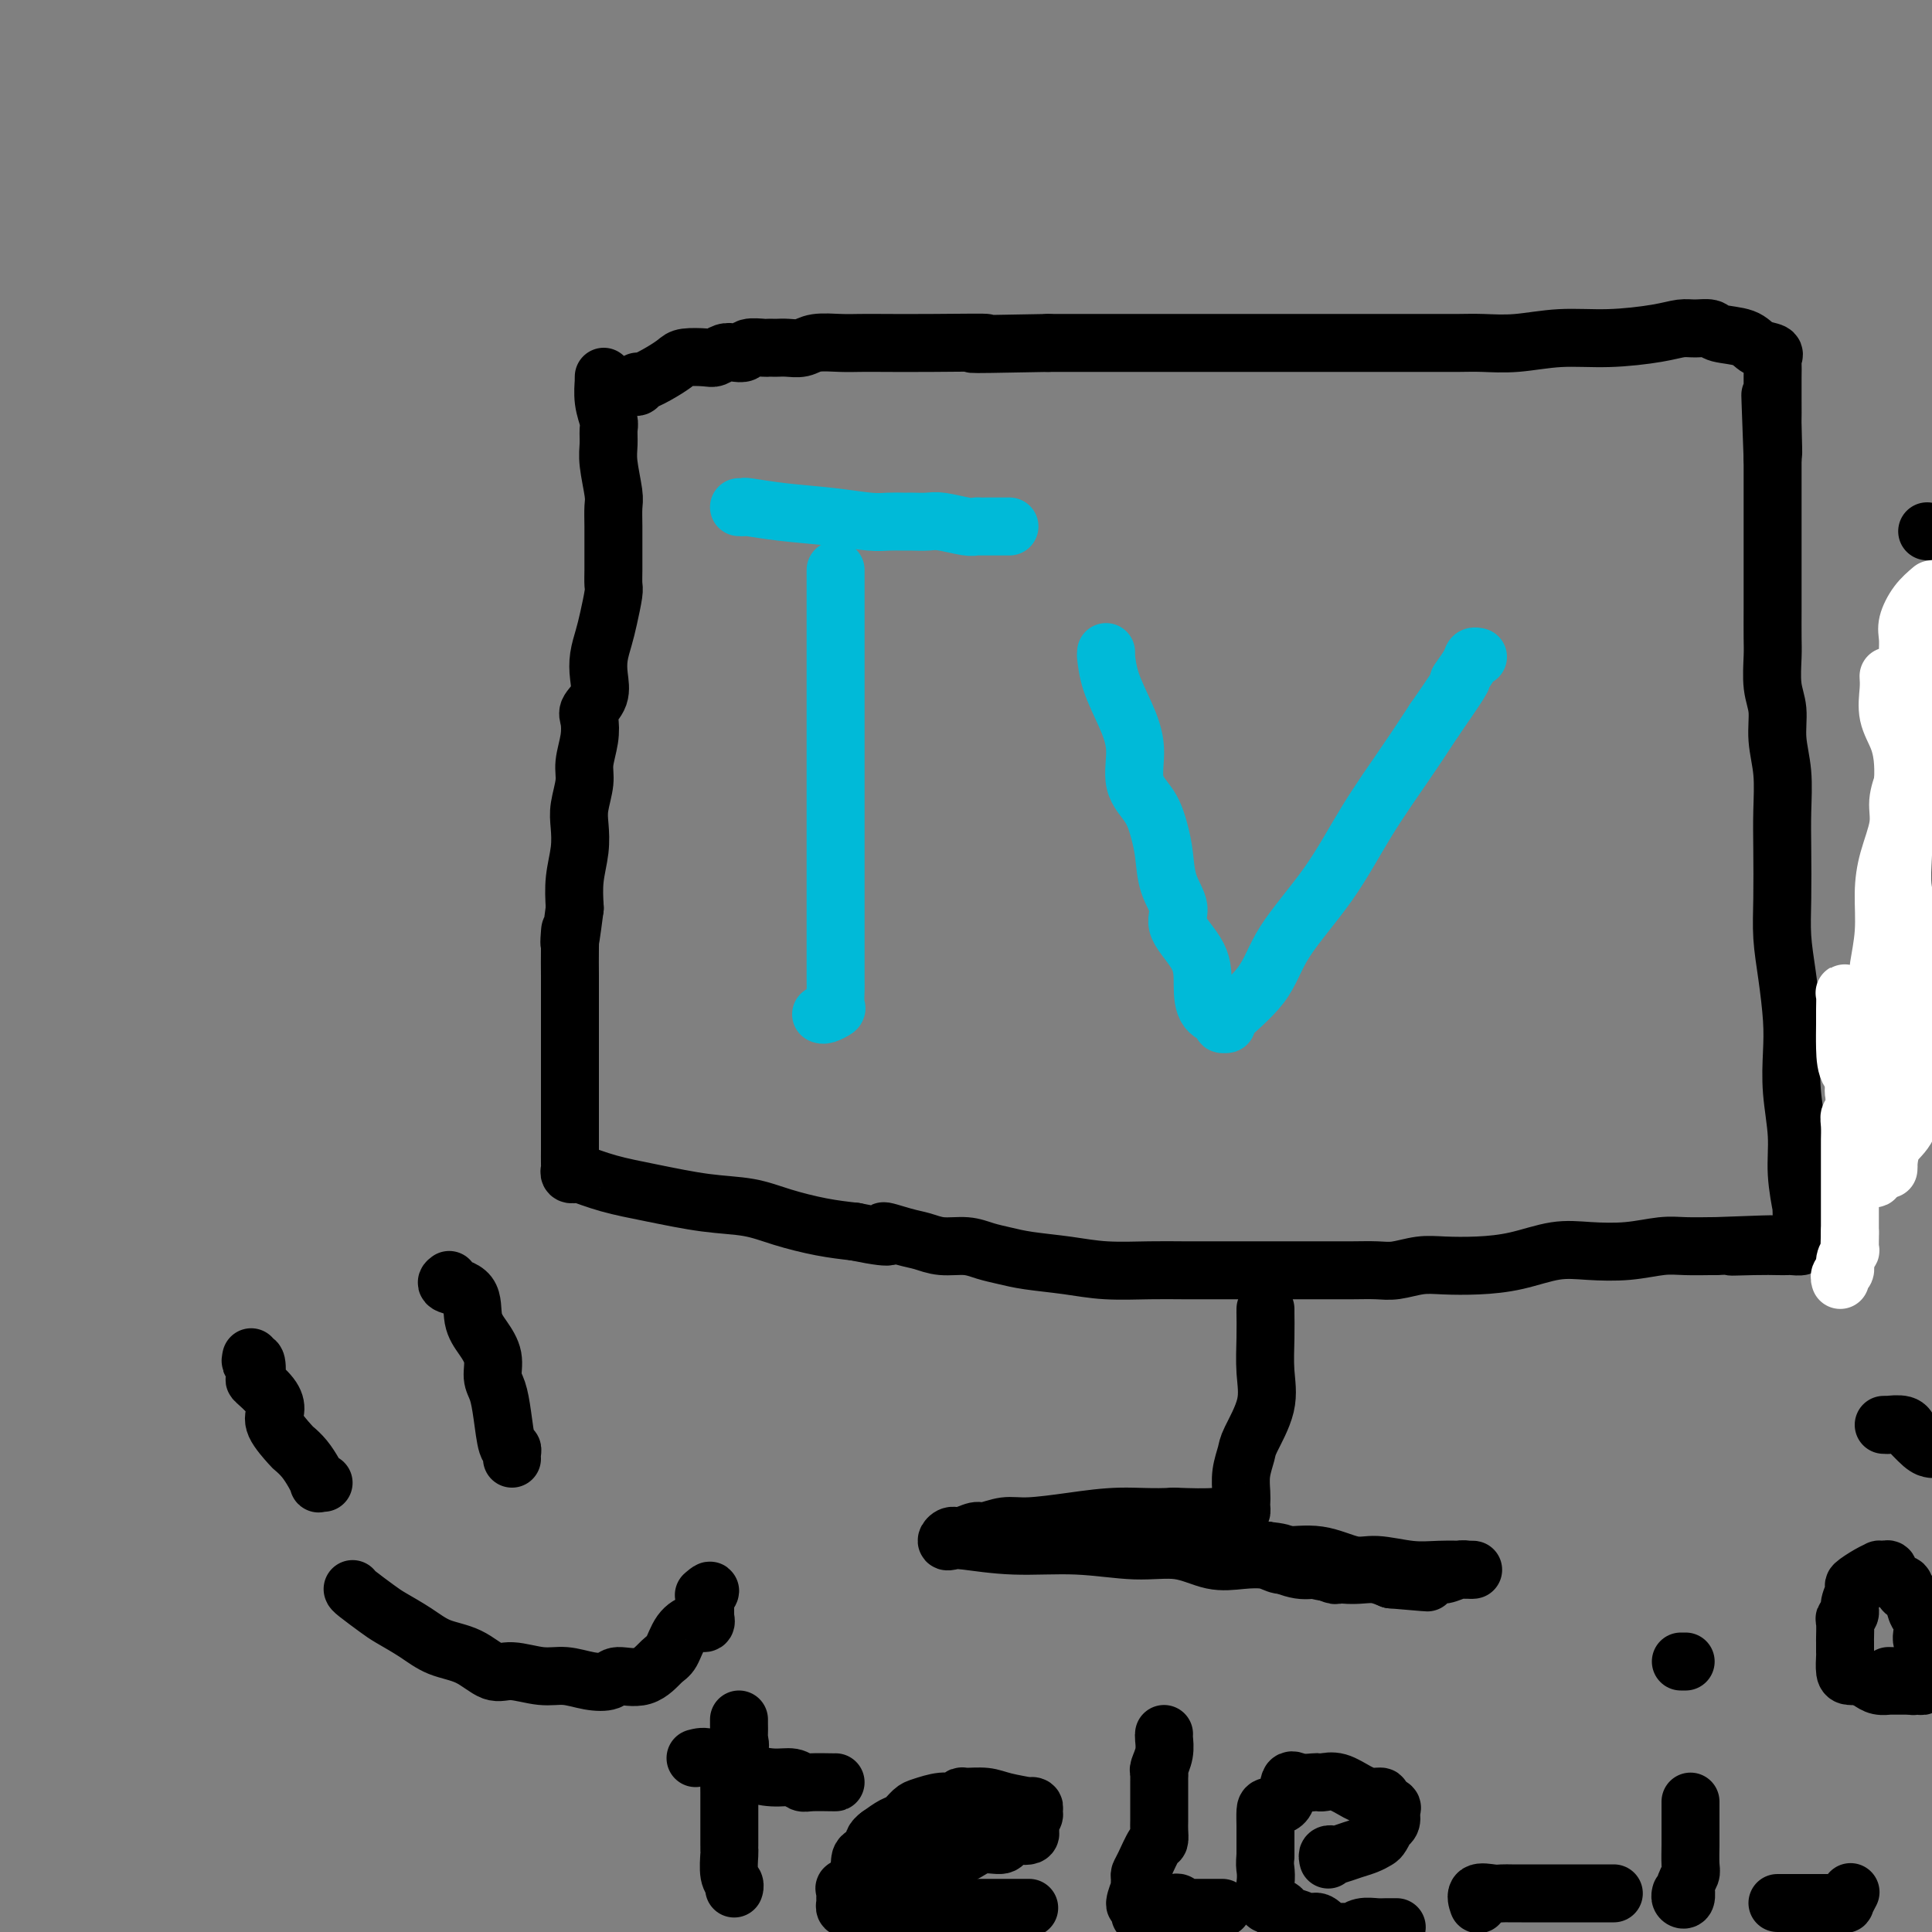 <svg viewBox='0 0 400 400' version='1.1' xmlns='http://www.w3.org/2000/svg' xmlns:xlink='http://www.w3.org/1999/xlink'><rect x="0" y="0" width="400" height="400" fill="#808080" stroke="none"/><g fill='none' stroke='#000000' stroke-width='12' stroke-linecap='round' stroke-linejoin='round'><path d='M125,78c-0.008,0.515 -0.016,1.029 0,1c0.016,-0.029 0.057,-0.602 0,0c-0.057,0.602 -0.212,2.377 0,4c0.212,1.623 0.793,3.092 1,4c0.207,0.908 0.041,1.253 0,2c-0.041,0.747 0.041,1.896 0,3c-0.041,1.104 -0.207,2.162 0,4c0.207,1.838 0.788,4.455 1,6c0.212,1.545 0.057,2.016 0,3c-0.057,0.984 -0.015,2.481 0,4c0.015,1.519 0.005,3.062 0,4c-0.005,0.938 -0.004,1.272 0,2c0.004,0.728 0.012,1.849 0,3c-0.012,1.151 -0.045,2.331 0,3c0.045,0.669 0.169,0.828 0,2c-0.169,1.172 -0.632,3.356 -1,5c-0.368,1.644 -0.642,2.748 -1,4c-0.358,1.252 -0.800,2.652 -1,4c-0.200,1.348 -0.158,2.645 0,4c0.158,1.355 0.430,2.768 0,4c-0.430,1.232 -1.564,2.285 -2,3c-0.436,0.715 -0.173,1.093 0,2c0.173,0.907 0.256,2.341 0,4c-0.256,1.659 -0.852,3.541 -1,5c-0.148,1.459 0.153,2.496 0,4c-0.153,1.504 -0.759,3.475 -1,5c-0.241,1.525 -0.116,2.605 0,4c0.116,1.395 0.224,3.106 0,5c-0.224,1.894 -0.778,3.970 -1,6c-0.222,2.030 -0.111,4.015 0,6'/><path d='M119,188c-1.464,11.400 -1.124,6.400 -1,5c0.124,-1.400 0.033,0.799 0,3c-0.033,2.201 -0.009,4.405 0,6c0.009,1.595 0.002,2.583 0,4c-0.002,1.417 -0.001,3.264 0,4c0.001,0.736 0.000,0.360 0,1c-0.000,0.640 -0.000,2.294 0,3c0.000,0.706 0.000,0.462 0,1c-0.000,0.538 -0.000,1.857 0,3c0.000,1.143 0.000,2.108 0,3c-0.000,0.892 -0.000,1.710 0,3c0.000,1.290 0.000,3.050 0,4c-0.000,0.950 -0.000,1.088 0,2c0.000,0.912 0.000,2.597 0,4c-0.000,1.403 -0.001,2.523 0,3c0.001,0.477 0.004,0.310 0,1c-0.004,0.690 -0.016,2.236 0,3c0.016,0.764 0.059,0.747 0,1c-0.059,0.253 -0.219,0.777 0,1c0.219,0.223 0.817,0.144 1,0c0.183,-0.144 -0.049,-0.352 1,0c1.049,0.352 3.379,1.263 6,2c2.621,0.737 5.532,1.300 9,2c3.468,0.700 7.493,1.536 11,2c3.507,0.464 6.497,0.557 9,1c2.503,0.443 4.520,1.235 7,2c2.480,0.765 5.423,1.504 8,2c2.577,0.496 4.789,0.748 7,1'/><path d='M177,255c10.296,2.117 6.536,0.409 6,0c-0.536,-0.409 2.152,0.482 4,1c1.848,0.518 2.857,0.664 4,1c1.143,0.336 2.420,0.864 4,1c1.580,0.136 3.463,-0.118 5,0c1.537,0.118 2.728,0.610 4,1c1.272,0.390 2.625,0.679 4,1c1.375,0.321 2.773,0.674 5,1c2.227,0.326 5.282,0.623 8,1c2.718,0.377 5.100,0.833 8,1c2.900,0.167 6.318,0.045 9,0c2.682,-0.045 4.627,-0.012 7,0c2.373,0.012 5.176,0.003 8,0c2.824,-0.003 5.671,-0.001 8,0c2.329,0.001 4.139,-0.000 6,0c1.861,0.000 3.774,0.001 5,0c1.226,-0.001 1.766,-0.004 3,0c1.234,0.004 3.164,0.015 5,0c1.836,-0.015 3.580,-0.056 5,0c1.420,0.056 2.516,0.209 4,0c1.484,-0.209 3.357,-0.782 5,-1c1.643,-0.218 3.055,-0.083 5,0c1.945,0.083 4.422,0.114 7,0c2.578,-0.114 5.256,-0.374 8,-1c2.744,-0.626 5.555,-1.618 8,-2c2.445,-0.382 4.526,-0.155 7,0c2.474,0.155 5.343,0.238 8,0c2.657,-0.238 5.104,-0.796 7,-1c1.896,-0.204 3.241,-0.055 5,0c1.759,0.055 3.931,0.016 5,0c1.069,-0.016 1.034,-0.008 1,0'/><path d='M355,258c20.516,-0.774 8.805,-0.207 5,0c-3.805,0.207 0.294,0.056 3,0c2.706,-0.056 4.018,-0.018 5,0c0.982,0.018 1.634,0.016 2,0c0.366,-0.016 0.444,-0.044 1,0c0.556,0.044 1.588,0.161 2,0c0.412,-0.161 0.204,-0.602 0,-1c-0.204,-0.398 -0.404,-0.755 0,-1c0.404,-0.245 1.412,-0.378 2,-1c0.588,-0.622 0.758,-1.734 1,-3c0.242,-1.266 0.558,-2.686 1,-4c0.442,-1.314 1.011,-2.522 2,-4c0.989,-1.478 2.396,-3.227 3,-5c0.604,-1.773 0.403,-3.572 1,-5c0.597,-1.428 1.991,-2.487 3,-4c1.009,-1.513 1.632,-3.480 2,-5c0.368,-1.520 0.479,-2.594 1,-4c0.521,-1.406 1.450,-3.144 2,-5c0.550,-1.856 0.721,-3.830 1,-5c0.279,-1.170 0.666,-1.537 1,-3c0.334,-1.463 0.615,-4.024 1,-6c0.385,-1.976 0.874,-3.369 1,-5c0.126,-1.631 -0.110,-3.501 0,-5c0.110,-1.499 0.566,-2.629 1,-4c0.434,-1.371 0.848,-2.985 1,-5c0.152,-2.015 0.044,-4.433 0,-6c-0.044,-1.567 -0.022,-2.284 0,-3'/><path d='M397,174c1.179,-7.000 1.125,-3.500 1,-3c-0.125,0.500 -0.321,-2.000 0,-4c0.321,-2.000 1.161,-3.500 2,-5'/><path d='M399,142c-0.000,0.494 -0.001,0.989 0,0c0.001,-0.989 0.003,-3.461 0,-5c-0.003,-1.539 -0.011,-2.144 0,-3c0.011,-0.856 0.041,-1.961 0,-3c-0.041,-1.039 -0.155,-2.011 0,-3c0.155,-0.989 0.577,-1.994 1,-3'/><path d='M399,110c0.000,0.000 0.000,0.000 0,0c0.000,0.000 0.000,0.000 0,0c0.000,-0.000 0.000,0.000 0,0'/><path d='M373,253c0.009,-0.688 0.017,-1.377 0,-2c-0.017,-0.623 -0.061,-1.182 0,-1c0.061,0.182 0.226,1.103 0,0c-0.226,-1.103 -0.845,-4.230 -1,-7c-0.155,-2.770 0.152,-5.183 0,-8c-0.152,-2.817 -0.762,-6.040 -1,-9c-0.238,-2.960 -0.102,-5.659 0,-8c0.102,-2.341 0.171,-4.326 0,-7c-0.171,-2.674 -0.582,-6.039 -1,-9c-0.418,-2.961 -0.843,-5.518 -1,-8c-0.157,-2.482 -0.046,-4.889 0,-8c0.046,-3.111 0.027,-6.926 0,-10c-0.027,-3.074 -0.064,-5.408 0,-8c0.064,-2.592 0.227,-5.443 0,-8c-0.227,-2.557 -0.846,-4.821 -1,-7c-0.154,-2.179 0.155,-4.273 0,-6c-0.155,-1.727 -0.774,-3.086 -1,-5c-0.226,-1.914 -0.061,-4.381 0,-6c0.061,-1.619 0.016,-2.388 0,-4c-0.016,-1.612 -0.004,-4.065 0,-6c0.004,-1.935 0.001,-3.351 0,-5c-0.001,-1.649 -0.000,-3.529 0,-5c0.000,-1.471 0.000,-2.533 0,-4c-0.000,-1.467 -0.000,-3.341 0,-5c0.000,-1.659 0.000,-3.105 0,-4c-0.000,-0.895 -0.000,-1.241 0,-2c0.000,-0.759 0.000,-1.931 0,-3c-0.000,-1.069 -0.000,-2.034 0,-3'/><path d='M367,95c-0.928,-24.881 -0.249,-8.085 0,-3c0.249,5.085 0.067,-1.542 0,-4c-0.067,-2.458 -0.018,-0.746 0,-1c0.018,-0.254 0.004,-2.474 0,-4c-0.004,-1.526 0.001,-2.360 0,-3c-0.001,-0.640 -0.010,-1.088 0,-2c0.010,-0.912 0.038,-2.290 0,-3c-0.038,-0.710 -0.143,-0.753 0,-1c0.143,-0.247 0.534,-0.697 0,-1c-0.534,-0.303 -1.995,-0.459 -3,-1c-1.005,-0.541 -1.556,-1.466 -3,-2c-1.444,-0.534 -3.781,-0.676 -5,-1c-1.219,-0.324 -1.319,-0.829 -2,-1c-0.681,-0.171 -1.942,-0.008 -3,0c-1.058,0.008 -1.911,-0.138 -3,0c-1.089,0.138 -2.412,0.559 -5,1c-2.588,0.441 -6.441,0.903 -10,1c-3.559,0.097 -6.823,-0.170 -10,0c-3.177,0.170 -6.268,0.778 -9,1c-2.732,0.222 -5.104,0.060 -7,0c-1.896,-0.060 -3.314,-0.016 -5,0c-1.686,0.016 -3.640,0.004 -6,0c-2.360,-0.004 -5.125,-0.001 -7,0c-1.875,0.001 -2.861,0.000 -5,0c-2.139,-0.000 -5.432,-0.000 -8,0c-2.568,0.000 -4.410,0.000 -7,0c-2.590,-0.000 -5.926,-0.000 -9,0c-3.074,0.000 -5.886,0.000 -9,0c-3.114,-0.000 -6.531,-0.000 -10,0c-3.469,0.000 -6.991,0.000 -11,0c-4.009,-0.000 -8.504,-0.000 -13,0'/><path d='M217,71c-23.151,0.464 -14.028,0.125 -13,0c1.028,-0.125 -6.039,-0.034 -11,0c-4.961,0.034 -7.818,0.013 -10,0c-2.182,-0.013 -3.690,-0.018 -5,0c-1.310,0.018 -2.421,0.057 -4,0c-1.579,-0.057 -3.627,-0.211 -5,0c-1.373,0.211 -2.070,0.789 -3,1c-0.930,0.211 -2.092,0.057 -3,0c-0.908,-0.057 -1.560,-0.016 -2,0c-0.440,0.016 -0.666,0.008 -1,0c-0.334,-0.008 -0.775,-0.016 -1,0c-0.225,0.016 -0.234,0.056 -1,0c-0.766,-0.056 -2.289,-0.207 -3,0c-0.711,0.207 -0.611,0.774 -1,1c-0.389,0.226 -1.267,0.113 -2,0c-0.733,-0.113 -1.323,-0.224 -2,0c-0.677,0.224 -1.443,0.783 -2,1c-0.557,0.217 -0.906,0.090 -2,0c-1.094,-0.090 -2.935,-0.144 -4,0c-1.065,0.144 -1.356,0.487 -2,1c-0.644,0.513 -1.640,1.195 -3,2c-1.360,0.805 -3.083,1.732 -4,2c-0.917,0.268 -1.029,-0.124 -1,0c0.029,0.124 0.200,0.764 0,1c-0.200,0.236 -0.771,0.067 -1,0c-0.229,-0.067 -0.114,-0.034 0,0'/><path d='M262,271c0.002,0.529 0.003,1.058 0,1c-0.003,-0.058 -0.011,-0.703 0,0c0.011,0.703 0.043,2.753 0,5c-0.043,2.247 -0.159,4.691 0,7c0.159,2.309 0.593,4.485 0,7c-0.593,2.515 -2.211,5.371 -3,7c-0.789,1.629 -0.747,2.033 -1,3c-0.253,0.967 -0.799,2.498 -1,4c-0.201,1.502 -0.055,2.976 0,4c0.055,1.024 0.021,1.599 0,2c-0.021,0.401 -0.028,0.630 0,1c0.028,0.370 0.090,0.883 0,1c-0.090,0.117 -0.332,-0.161 -1,0c-0.668,0.161 -1.762,0.760 -4,1c-2.238,0.240 -5.619,0.120 -9,0'/><path d='M243,314c-4.179,0.266 -7.627,-0.068 -11,0c-3.373,0.068 -6.670,0.539 -10,1c-3.330,0.461 -6.692,0.912 -9,1c-2.308,0.088 -3.563,-0.188 -5,0c-1.437,0.188 -3.055,0.839 -4,1c-0.945,0.161 -1.217,-0.167 -2,0c-0.783,0.167 -2.076,0.828 -3,1c-0.924,0.172 -1.478,-0.146 -2,0c-0.522,0.146 -1.012,0.756 -1,1c0.012,0.244 0.527,0.122 1,0c0.473,-0.122 0.904,-0.245 3,0c2.096,0.245 5.858,0.858 10,1c4.142,0.142 8.665,-0.186 13,0c4.335,0.186 8.481,0.886 12,1c3.519,0.114 6.412,-0.358 9,0c2.588,0.358 4.870,1.545 7,2c2.130,0.455 4.108,0.177 6,0c1.892,-0.177 3.699,-0.254 5,0c1.301,0.254 2.095,0.839 3,1c0.905,0.161 1.922,-0.101 3,0c1.078,0.101 2.217,0.566 4,1c1.783,0.434 4.210,0.838 6,1c1.790,0.162 2.943,0.082 4,0c1.057,-0.082 2.016,-0.166 3,0c0.984,0.166 1.992,0.583 3,1'/><path d='M288,327c14.363,1.236 4.272,0.327 1,0c-3.272,-0.327 0.277,-0.073 2,0c1.723,0.073 1.620,-0.037 2,0c0.380,0.037 1.243,0.220 2,0c0.757,-0.220 1.409,-0.844 2,-1c0.591,-0.156 1.121,0.154 2,0c0.879,-0.154 2.106,-0.773 3,-1c0.894,-0.227 1.455,-0.061 2,0c0.545,0.061 1.076,0.018 1,0c-0.076,-0.018 -0.757,-0.009 -1,0c-0.243,0.009 -0.047,0.019 -1,0c-0.953,-0.019 -3.056,-0.065 -5,0c-1.944,0.065 -3.728,0.243 -6,0c-2.272,-0.243 -5.033,-0.906 -7,-1c-1.967,-0.094 -3.142,0.381 -5,0c-1.858,-0.381 -4.399,-1.618 -7,-2c-2.601,-0.382 -5.263,0.090 -7,0c-1.737,-0.090 -2.549,-0.742 -4,-1c-1.451,-0.258 -3.541,-0.122 -5,0c-1.459,0.122 -2.289,0.229 -4,0c-1.711,-0.229 -4.304,-0.793 -6,-1c-1.696,-0.207 -2.495,-0.056 -3,0c-0.505,0.056 -0.716,0.016 -1,0c-0.284,-0.016 -0.642,-0.008 -1,0'/><path d='M242,320c-10.095,-1.000 -3.833,-1.000 -2,-1c1.833,0.000 -0.763,0.000 -2,0c-1.237,-0.000 -1.115,-0.000 -2,0c-0.885,0.000 -2.777,0.001 -4,0c-1.223,-0.001 -1.779,-0.004 -3,0c-1.221,0.004 -3.108,0.015 -4,0c-0.892,-0.015 -0.788,-0.057 -1,0c-0.212,0.057 -0.739,0.212 -1,0c-0.261,-0.212 -0.254,-0.791 0,-1c0.254,-0.209 0.757,-0.050 1,0c0.243,0.050 0.226,-0.011 1,0c0.774,0.011 2.339,0.094 5,0c2.661,-0.094 6.420,-0.365 10,0c3.580,0.365 6.983,1.366 10,2c3.017,0.634 5.648,0.902 7,1c1.352,0.098 1.424,0.026 2,0c0.576,-0.026 1.655,-0.007 2,0c0.345,0.007 -0.044,0.002 0,0c0.044,-0.002 0.522,-0.001 1,0'/><path d='M262,321c6.213,0.637 3.247,1.228 3,2c-0.247,0.772 2.225,1.723 4,2c1.775,0.277 2.854,-0.122 4,0c1.146,0.122 2.359,0.765 3,1c0.641,0.235 0.711,0.063 1,0c0.289,-0.063 0.797,-0.018 1,0c0.203,0.018 0.102,0.009 0,0'/></g>
<g fill='none' stroke='#00BAD8' stroke-width='12' stroke-linecap='round' stroke-linejoin='round'><path d='M173,118c0.000,0.862 0.000,1.724 0,2c0.000,0.276 -0.000,-0.034 0,1c0.000,1.034 0.000,3.414 0,6c-0.000,2.586 -0.000,5.379 0,9c0.000,3.621 0.000,8.068 0,11c-0.000,2.932 -0.000,4.347 0,6c0.000,1.653 0.000,3.543 0,5c-0.000,1.457 -0.000,2.483 0,3c0.000,0.517 0.000,0.527 0,1c-0.000,0.473 -0.000,1.410 0,2c0.000,0.590 0.000,0.835 0,2c-0.000,1.165 -0.000,3.250 0,4c0.000,0.750 0.000,0.163 0,1c-0.000,0.837 -0.000,3.096 0,4c0.000,0.904 0.000,0.453 0,1c-0.000,0.547 -0.000,2.093 0,3c0.000,0.907 0.000,1.175 0,2c-0.000,0.825 -0.000,2.207 0,4c0.000,1.793 0.000,3.998 0,6c-0.000,2.002 -0.001,3.801 0,5c0.001,1.199 0.002,1.798 0,3c-0.002,1.202 -0.007,3.005 0,4c0.007,0.995 0.026,1.181 0,2c-0.026,0.819 -0.098,2.272 0,3c0.098,0.728 0.367,0.731 0,1c-0.367,0.269 -1.368,0.803 -2,1c-0.632,0.197 -0.895,0.056 -1,0c-0.105,-0.056 -0.053,-0.028 0,0'/><path d='M153,105c0.456,0.024 0.912,0.049 1,0c0.088,-0.049 -0.192,-0.171 1,0c1.192,0.171 3.857,0.634 7,1c3.143,0.366 6.765,0.634 10,1c3.235,0.366 6.083,0.830 8,1c1.917,0.170 2.901,0.046 4,0c1.099,-0.046 2.311,-0.013 3,0c0.689,0.013 0.853,0.007 1,0c0.147,-0.007 0.277,-0.016 1,0c0.723,0.016 2.039,0.057 3,0c0.961,-0.057 1.568,-0.211 3,0c1.432,0.211 3.689,0.789 5,1c1.311,0.211 1.677,0.057 2,0c0.323,-0.057 0.602,-0.015 1,0c0.398,0.015 0.915,0.004 1,0c0.085,-0.004 -0.261,-0.001 0,0c0.261,0.001 1.128,0.000 2,0c0.872,-0.000 1.749,-0.000 2,0c0.251,0.000 -0.125,0.000 0,0c0.125,-0.000 0.750,-0.000 1,0c0.250,0.000 0.125,0.000 0,0'/><path d='M229,135c0.011,0.529 0.021,1.058 0,1c-0.021,-0.058 -0.075,-0.705 0,0c0.075,0.705 0.278,2.760 1,5c0.722,2.240 1.962,4.664 3,7c1.038,2.336 1.875,4.584 2,7c0.125,2.416 -0.463,5.002 0,7c0.463,1.998 1.975,3.409 3,5c1.025,1.591 1.563,3.361 2,5c0.437,1.639 0.772,3.147 1,5c0.228,1.853 0.348,4.052 1,6c0.652,1.948 1.836,3.646 2,5c0.164,1.354 -0.690,2.366 0,4c0.690,1.634 2.926,3.892 4,6c1.074,2.108 0.987,4.067 1,6c0.013,1.933 0.127,3.840 1,5c0.873,1.160 2.506,1.573 3,2c0.494,0.427 -0.151,0.868 0,1c0.151,0.132 1.098,-0.044 1,0c-0.098,0.044 -1.240,0.310 0,-1c1.240,-1.310 4.861,-4.196 7,-7c2.139,-2.804 2.794,-5.528 5,-9c2.206,-3.472 5.962,-7.694 9,-12c3.038,-4.306 5.356,-8.698 8,-13c2.644,-4.302 5.612,-8.515 8,-12c2.388,-3.485 4.194,-6.243 6,-9'/><path d='M297,149c7.830,-11.254 5.405,-8.388 5,-8c-0.405,0.388 1.211,-1.700 2,-3c0.789,-1.300 0.751,-1.812 1,-2c0.249,-0.188 0.785,-0.054 1,0c0.215,0.054 0.107,0.027 0,0'/></g>
<g fill='none' stroke='#FFFFFF' stroke-width='12' stroke-linecap='round' stroke-linejoin='round'><path d='M391,140c0.053,0.821 0.105,1.641 0,3c-0.105,1.359 -0.368,3.255 0,5c0.368,1.745 1.367,3.338 2,5c0.633,1.662 0.901,3.393 1,5c0.099,1.607 0.030,3.091 0,4c-0.030,0.909 -0.022,1.243 0,1c0.022,-0.243 0.059,-1.061 0,-1c-0.059,0.061 -0.212,1.002 0,0c0.212,-1.002 0.789,-3.948 1,-7c0.211,-3.052 0.055,-6.209 0,-9c-0.055,-2.791 -0.010,-5.216 0,-7c0.010,-1.784 -0.017,-2.928 0,-4c0.017,-1.072 0.077,-2.071 0,-3c-0.077,-0.929 -0.290,-1.789 0,-3c0.290,-1.211 1.083,-2.775 2,-4c0.917,-1.225 1.959,-2.113 3,-3'/><path d='M399,162c0.149,-0.799 0.299,-1.597 0,0c-0.299,1.597 -1.046,5.590 -2,8c-0.954,2.410 -2.115,3.237 -3,5c-0.885,1.763 -1.495,4.464 -2,7c-0.505,2.536 -0.906,4.909 -1,7c-0.094,2.091 0.118,3.899 0,5c-0.118,1.101 -0.567,1.493 -1,3c-0.433,1.507 -0.849,4.128 -1,5c-0.151,0.872 -0.037,-0.007 0,0c0.037,0.007 -0.005,0.899 0,1c0.005,0.101 0.056,-0.588 0,-1c-0.056,-0.412 -0.217,-0.546 0,-2c0.217,-1.454 0.814,-4.229 1,-7c0.186,-2.771 -0.037,-5.538 0,-8c0.037,-2.462 0.336,-4.619 1,-7c0.664,-2.381 1.695,-4.985 2,-7c0.305,-2.015 -0.114,-3.441 0,-5c0.114,-1.559 0.762,-3.251 1,-4c0.238,-0.749 0.068,-0.554 0,1c-0.068,1.554 -0.032,4.469 0,7c0.032,2.531 0.060,4.678 0,7c-0.060,2.322 -0.208,4.817 0,7c0.208,2.183 0.774,4.052 1,5c0.226,0.948 0.113,0.974 0,1'/><path d='M395,190c0.155,4.507 0.042,1.776 0,1c-0.042,-0.776 -0.011,0.405 0,1c0.011,0.595 0.004,0.605 0,1c-0.004,0.395 -0.005,1.173 0,2c0.005,0.827 0.016,1.701 0,2c-0.016,0.299 -0.061,0.023 0,0c0.061,-0.023 0.226,0.207 0,1c-0.226,0.793 -0.844,2.148 -1,3c-0.156,0.852 0.151,1.200 0,2c-0.151,0.800 -0.761,2.052 -1,3c-0.239,0.948 -0.106,1.591 0,2c0.106,0.409 0.185,0.585 0,1c-0.185,0.415 -0.635,1.069 -1,2c-0.365,0.931 -0.644,2.139 -1,3c-0.356,0.861 -0.789,1.375 -1,3c-0.211,1.625 -0.200,4.360 -1,6c-0.800,1.640 -2.410,2.183 -3,3c-0.590,0.817 -0.158,1.906 0,3c0.158,1.094 0.042,2.191 0,3c-0.042,0.809 -0.011,1.329 0,2c0.011,0.671 0.003,1.494 0,2c-0.003,0.506 -0.001,0.696 0,1c0.001,0.304 0.000,0.721 0,1c-0.000,0.279 -0.000,0.421 0,1c0.000,0.579 0.000,1.594 0,2c-0.000,0.406 -0.000,0.203 0,0'/><path d='M386,241c0.033,2.505 0.114,1.269 0,1c-0.114,-0.269 -0.424,0.429 0,1c0.424,0.571 1.581,1.014 2,1c0.419,-0.014 0.101,-0.486 0,-1c-0.101,-0.514 0.015,-1.069 0,-2c-0.015,-0.931 -0.162,-2.238 0,-4c0.162,-1.762 0.634,-3.978 1,-6c0.366,-2.022 0.627,-3.849 1,-6c0.373,-2.151 0.859,-4.624 1,-6c0.141,-1.376 -0.064,-1.654 0,-3c0.064,-1.346 0.398,-3.761 1,-5c0.602,-1.239 1.471,-1.303 2,-2c0.529,-0.697 0.716,-2.029 1,-3c0.284,-0.971 0.665,-1.582 1,-2c0.335,-0.418 0.626,-0.642 1,-1c0.374,-0.358 0.832,-0.848 1,-1c0.168,-0.152 0.045,0.036 0,1c-0.045,0.964 -0.013,2.704 0,5c0.013,2.296 0.006,5.148 0,8'/><path d='M398,216c0.005,3.613 -0.482,6.146 -1,9c-0.518,2.854 -1.067,6.028 -2,8c-0.933,1.972 -2.250,2.740 -3,4c-0.750,1.260 -0.932,3.011 -1,4c-0.068,0.989 -0.022,1.215 0,1c0.022,-0.215 0.020,-0.871 0,-1c-0.020,-0.129 -0.058,0.268 0,-1c0.058,-1.268 0.212,-4.200 0,-7c-0.212,-2.800 -0.789,-5.469 -1,-8c-0.211,-2.531 -0.057,-4.926 0,-7c0.057,-2.074 0.015,-3.828 0,-5c-0.015,-1.172 -0.004,-1.763 0,-3c0.004,-1.237 0.001,-3.119 0,-4c-0.001,-0.881 -0.000,-0.760 0,-1c0.000,-0.240 0.000,-0.841 0,-1c-0.000,-0.159 -0.000,0.122 0,1c0.000,0.878 0.000,2.352 0,4c-0.000,1.648 -0.000,3.471 0,5c0.000,1.529 0.000,2.765 0,4'/><path d='M390,218c0.000,2.487 0.000,2.704 0,3c-0.000,0.296 -0.000,0.670 0,1c0.000,0.330 0.001,0.614 0,1c-0.001,0.386 -0.002,0.873 0,1c0.002,0.127 0.007,-0.108 0,0c-0.007,0.108 -0.027,0.558 0,1c0.027,0.442 0.102,0.875 0,1c-0.102,0.125 -0.381,-0.058 -1,0c-0.619,0.058 -1.577,0.356 -2,0c-0.423,-0.356 -0.309,-1.368 -1,-2c-0.691,-0.632 -2.185,-0.884 -3,-2c-0.815,-1.116 -0.952,-3.096 -1,-5c-0.048,-1.904 -0.009,-3.733 0,-5c0.009,-1.267 -0.012,-1.973 0,-3c0.012,-1.027 0.059,-2.375 0,-3c-0.059,-0.625 -0.222,-0.528 0,0c0.222,0.528 0.829,1.488 1,2c0.171,0.512 -0.094,0.575 0,1c0.094,0.425 0.547,1.213 1,2'/><path d='M384,211c0.475,1.583 0.661,3.040 1,4c0.339,0.960 0.830,1.423 1,2c0.170,0.577 0.017,1.268 0,2c-0.017,0.732 0.100,1.506 0,2c-0.100,0.494 -0.419,0.708 0,1c0.419,0.292 1.576,0.660 2,1c0.424,0.340 0.113,0.651 0,1c-0.113,0.349 -0.030,0.738 0,1c0.030,0.262 0.008,0.399 0,1c-0.008,0.601 -0.001,1.668 0,2c0.001,0.332 -0.004,-0.070 0,0c0.004,0.070 0.016,0.611 0,1c-0.016,0.389 -0.060,0.626 0,1c0.060,0.374 0.226,0.886 0,1c-0.226,0.114 -0.843,-0.171 -1,0c-0.157,0.171 0.147,0.797 0,1c-0.147,0.203 -0.743,-0.019 -1,0c-0.257,0.019 -0.174,0.278 0,0c0.174,-0.278 0.439,-1.092 0,-2c-0.439,-0.908 -1.582,-1.909 -2,-3c-0.418,-1.091 -0.112,-2.272 0,-3c0.112,-0.728 0.030,-1.004 0,-2c-0.030,-0.996 -0.009,-2.713 0,-3c0.009,-0.287 0.004,0.857 0,2'/><path d='M384,221c-0.619,-1.427 -0.166,0.004 0,1c0.166,0.996 0.044,1.557 0,2c-0.044,0.443 -0.011,0.766 0,1c0.011,0.234 -0.001,0.377 0,1c0.001,0.623 0.014,1.727 0,2c-0.014,0.273 -0.056,-0.284 0,0c0.056,0.284 0.211,1.410 0,2c-0.211,0.590 -0.789,0.645 -1,1c-0.211,0.355 -0.057,1.011 0,2c0.057,0.989 0.015,2.311 0,3c-0.015,0.689 -0.004,0.744 0,1c0.004,0.256 0.001,0.713 0,1c-0.001,0.287 -0.000,0.406 0,1c0.000,0.594 0.000,1.665 0,2c-0.000,0.335 -0.000,-0.065 0,0c0.000,0.065 0.000,0.596 0,1c-0.000,0.404 -0.000,0.681 0,1c0.000,0.319 0.000,0.681 0,1c-0.000,0.319 -0.000,0.596 0,1c0.000,0.404 0.000,0.934 0,1c-0.000,0.066 -0.000,-0.333 0,0c0.000,0.333 0.000,1.399 0,2c-0.000,0.601 -0.000,0.737 0,1c0.000,0.263 0.000,0.652 0,1c-0.000,0.348 -0.000,0.654 0,1c0.000,0.346 0.000,0.732 0,1c-0.000,0.268 -0.000,0.418 0,1c0.000,0.582 0.000,1.595 0,2c-0.000,0.405 -0.000,0.203 0,0'/><path d='M383,255c-0.154,5.437 -0.040,2.030 0,1c0.040,-1.030 0.007,0.318 0,1c-0.007,0.682 0.013,0.697 0,1c-0.013,0.303 -0.060,0.893 0,1c0.060,0.107 0.226,-0.269 0,0c-0.226,0.269 -0.845,1.183 -1,2c-0.155,0.817 0.154,1.539 0,2c-0.154,0.461 -0.772,0.663 -1,1c-0.228,0.337 -0.065,0.811 0,1c0.065,0.189 0.033,0.095 0,0'/></g>
<g fill='none' stroke='#000000' stroke-width='12' stroke-linecap='round' stroke-linejoin='round'><path d='M52,281c-0.107,0.511 -0.215,1.021 0,1c0.215,-0.021 0.752,-0.575 1,0c0.248,0.575 0.207,2.277 0,3c-0.207,0.723 -0.581,0.467 0,1c0.581,0.533 2.116,1.854 3,3c0.884,1.146 1.118,2.116 1,3c-0.118,0.884 -0.589,1.682 0,3c0.589,1.318 2.239,3.156 3,4c0.761,0.844 0.634,0.696 1,1c0.366,0.304 1.226,1.062 2,2c0.774,0.938 1.461,2.055 2,3c0.539,0.945 0.928,1.717 1,2c0.072,0.283 -0.173,0.076 0,0c0.173,-0.076 0.764,-0.022 1,0c0.236,0.022 0.118,0.011 0,0'/><path d='M93,265c-0.434,0.322 -0.869,0.644 0,1c0.869,0.356 3.041,0.746 4,2c0.959,1.254 0.705,3.373 1,5c0.295,1.627 1.140,2.760 2,4c0.860,1.240 1.736,2.585 2,4c0.264,1.415 -0.083,2.900 0,4c0.083,1.100 0.597,1.814 1,3c0.403,1.186 0.697,2.843 1,5c0.303,2.157 0.617,4.813 1,6c0.383,1.187 0.835,0.906 1,1c0.165,0.094 0.045,0.564 0,1c-0.045,0.436 -0.013,0.839 0,1c0.013,0.161 0.006,0.081 0,0'/><path d='M73,329c0.028,0.125 0.056,0.250 1,1c0.944,0.750 2.803,2.125 4,3c1.197,0.875 1.730,1.251 3,2c1.270,0.749 3.275,1.870 5,3c1.725,1.130 3.171,2.268 5,3c1.829,0.732 4.042,1.057 6,2c1.958,0.943 3.660,2.505 5,3c1.340,0.495 2.317,-0.076 4,0c1.683,0.076 4.072,0.801 6,1c1.928,0.199 3.393,-0.126 5,0c1.607,0.126 3.354,0.703 5,1c1.646,0.297 3.190,0.314 4,0c0.810,-0.314 0.888,-0.959 2,-1c1.112,-0.041 3.260,0.521 5,0c1.740,-0.521 3.073,-2.124 4,-3c0.927,-0.876 1.450,-1.023 2,-2c0.550,-0.977 1.128,-2.782 2,-4c0.872,-1.218 2.037,-1.847 3,-2c0.963,-0.153 1.722,0.170 2,0c0.278,-0.170 0.074,-0.832 0,-1c-0.074,-0.168 -0.020,0.159 0,0c0.020,-0.159 0.005,-0.806 0,-1c-0.005,-0.194 -0.001,0.063 0,0c0.001,-0.063 0.000,-0.447 0,-1c-0.000,-0.553 -0.000,-1.277 0,-2'/><path d='M146,331c2.012,-2.702 0.542,-1.458 0,-1c-0.542,0.458 -0.155,0.131 0,0c0.155,-0.131 0.077,-0.065 0,0'/><path d='M153,356c-0.004,0.210 -0.009,0.421 0,1c0.009,0.579 0.031,1.528 0,2c-0.031,0.472 -0.113,0.469 0,1c0.113,0.531 0.423,1.598 0,2c-0.423,0.402 -1.577,0.139 -2,1c-0.423,0.861 -0.113,2.847 0,4c0.113,1.153 0.030,1.475 0,2c-0.030,0.525 -0.008,1.254 0,2c0.008,0.746 0.002,1.509 0,2c-0.002,0.491 -0.001,0.709 0,1c0.001,0.291 0.000,0.656 0,1c-0.000,0.344 -0.000,0.668 0,1c0.000,0.332 0.000,0.671 0,1c-0.000,0.329 0.000,0.647 0,1c-0.000,0.353 -0.000,0.739 0,1c0.000,0.261 0.000,0.396 0,1c-0.000,0.604 -0.001,1.678 0,2c0.001,0.322 0.004,-0.107 0,0c-0.004,0.107 -0.015,0.750 0,1c0.015,0.250 0.057,0.105 0,1c-0.057,0.895 -0.211,2.828 0,4c0.211,1.172 0.789,1.582 1,2c0.211,0.418 0.057,0.843 0,1c-0.057,0.157 -0.016,0.045 0,0c0.016,-0.045 0.008,-0.022 0,0'/><path d='M144,364c0.868,-0.232 1.736,-0.465 3,0c1.264,0.465 2.923,1.626 4,2c1.077,0.374 1.574,-0.040 2,0c0.426,0.040 0.783,0.532 2,1c1.217,0.468 3.293,0.910 5,1c1.707,0.090 3.046,-0.172 4,0c0.954,0.172 1.524,0.778 2,1c0.476,0.222 0.860,0.059 2,0c1.140,-0.059 3.038,-0.016 4,0c0.962,0.016 0.989,0.005 1,0c0.011,-0.005 0.005,-0.002 0,0'/><path d='M182,388c-0.311,-0.425 -0.621,-0.850 0,-1c0.621,-0.150 2.174,-0.025 3,0c0.826,0.025 0.926,-0.049 1,0c0.074,0.049 0.123,0.222 0,0c-0.123,-0.222 -0.418,-0.838 0,-1c0.418,-0.162 1.548,0.129 3,0c1.452,-0.129 3.226,-0.678 5,-1c1.774,-0.322 3.547,-0.416 5,-1c1.453,-0.584 2.587,-1.658 4,-2c1.413,-0.342 3.106,0.046 4,0c0.894,-0.046 0.990,-0.527 1,-1c0.010,-0.473 -0.064,-0.939 1,-1c1.064,-0.061 3.267,0.281 4,0c0.733,-0.281 -0.005,-1.186 0,-2c0.005,-0.814 0.752,-1.538 1,-2c0.248,-0.462 -0.002,-0.662 0,-1c0.002,-0.338 0.256,-0.812 0,-1c-0.256,-0.188 -1.021,-0.088 -1,0c0.021,0.088 0.829,0.166 0,0c-0.829,-0.166 -3.296,-0.576 -5,-1c-1.704,-0.424 -2.646,-0.861 -4,-1c-1.354,-0.139 -3.119,0.018 -4,0c-0.881,-0.018 -0.879,-0.213 -1,0c-0.121,0.213 -0.364,0.835 -1,1c-0.636,0.165 -1.664,-0.125 -3,0c-1.336,0.125 -2.980,0.666 -4,1c-1.020,0.334 -1.418,0.461 -2,1c-0.582,0.539 -1.349,1.491 -2,2c-0.651,0.509 -1.186,0.574 -2,1c-0.814,0.426 -1.907,1.213 -3,2'/><path d='M182,380c-2.617,1.878 -0.159,2.574 0,3c0.159,0.426 -1.982,0.582 -3,1c-1.018,0.418 -0.914,1.100 -1,2c-0.086,0.900 -0.363,2.020 -1,3c-0.637,0.980 -1.636,1.822 -2,2c-0.364,0.178 -0.094,-0.306 0,0c0.094,0.306 0.014,1.403 0,2c-0.014,0.597 0.040,0.696 0,1c-0.040,0.304 -0.174,0.814 0,1c0.174,0.186 0.656,0.050 1,0c0.344,-0.050 0.549,-0.013 1,0c0.451,0.013 1.149,0.004 2,0c0.851,-0.004 1.857,-0.001 3,0c1.143,0.001 2.423,0.000 3,0c0.577,-0.000 0.451,-0.000 1,0c0.549,0.000 1.773,0.000 3,0c1.227,-0.000 2.456,-0.000 4,0c1.544,0.000 3.404,0.000 5,0c1.596,-0.000 2.927,-0.000 4,0c1.073,0.000 1.888,0.000 3,0c1.112,-0.000 2.521,-0.000 3,0c0.479,0.000 0.027,0.000 0,0c-0.027,-0.000 0.371,-0.000 1,0c0.629,0.000 1.489,0.000 2,0c0.511,-0.000 0.673,-0.000 1,0c0.327,0.000 0.819,0.000 1,0c0.181,-0.000 0.052,-0.000 0,0c-0.052,0.000 -0.026,0.000 0,0'/><path d='M241,359c-0.030,0.167 -0.061,0.335 0,1c0.061,0.665 0.212,1.828 0,3c-0.212,1.172 -0.789,2.354 -1,3c-0.211,0.646 -0.057,0.757 0,1c0.057,0.243 0.015,0.617 0,1c-0.015,0.383 -0.004,0.774 0,1c0.004,0.226 0.001,0.287 0,1c-0.001,0.713 0.000,2.079 0,3c-0.000,0.921 -0.002,1.396 0,2c0.002,0.604 0.008,1.338 0,2c-0.008,0.662 -0.030,1.253 0,2c0.030,0.747 0.113,1.652 0,2c-0.113,0.348 -0.423,0.140 -1,1c-0.577,0.860 -1.421,2.788 -2,4c-0.579,1.212 -0.892,1.709 -1,2c-0.108,0.291 -0.012,0.376 0,1c0.012,0.624 -0.059,1.786 0,2c0.059,0.214 0.247,-0.519 0,0c-0.247,0.519 -0.928,2.291 -1,3c-0.072,0.709 0.464,0.354 1,0'/><path d='M236,394c-0.368,5.414 1.211,1.451 2,0c0.789,-1.451 0.789,-0.388 1,0c0.211,0.388 0.634,0.103 1,0c0.366,-0.103 0.675,-0.024 1,0c0.325,0.024 0.664,-0.008 1,0c0.336,0.008 0.667,0.055 1,0c0.333,-0.055 0.668,-0.211 1,0c0.332,0.211 0.663,0.789 1,1c0.337,0.211 0.681,0.057 1,0c0.319,-0.057 0.614,-0.015 1,0c0.386,0.015 0.863,0.004 1,0c0.137,-0.004 -0.065,-0.001 0,0c0.065,0.001 0.396,0.000 1,0c0.604,-0.000 1.482,-0.000 2,0c0.518,0.000 0.675,0.000 1,0c0.325,-0.000 0.818,-0.000 1,0c0.182,0.000 0.052,0.000 0,0c-0.052,-0.000 -0.026,-0.000 0,0'/><path d='M275,385c-0.102,-0.416 -0.204,-0.832 0,-1c0.204,-0.168 0.713,-0.087 1,0c0.287,0.087 0.353,0.179 1,0c0.647,-0.179 1.876,-0.630 3,-1c1.124,-0.370 2.142,-0.659 3,-1c0.858,-0.341 1.554,-0.734 2,-1c0.446,-0.266 0.641,-0.404 1,-1c0.359,-0.596 0.883,-1.651 1,-2c0.117,-0.349 -0.173,0.009 0,0c0.173,-0.009 0.808,-0.385 1,-1c0.192,-0.615 -0.059,-1.471 0,-2c0.059,-0.529 0.428,-0.732 0,-1c-0.428,-0.268 -1.654,-0.601 -2,-1c-0.346,-0.399 0.188,-0.863 0,-1c-0.188,-0.137 -1.097,0.054 -2,0c-0.903,-0.054 -1.798,-0.355 -3,-1c-1.202,-0.645 -2.710,-1.636 -4,-2c-1.290,-0.364 -2.363,-0.101 -3,0c-0.637,0.101 -0.837,0.041 -1,0c-0.163,-0.041 -0.289,-0.064 -1,0c-0.711,0.064 -2.009,0.214 -3,0c-0.991,-0.214 -1.677,-0.794 -2,0c-0.323,0.794 -0.283,2.961 -1,4c-0.717,1.039 -2.192,0.950 -3,1c-0.808,0.050 -0.948,0.240 -1,1c-0.052,0.760 -0.014,2.090 0,3c0.014,0.910 0.004,1.399 0,2c-0.004,0.601 -0.001,1.315 0,2c0.001,0.685 0.001,1.343 0,2'/><path d='M262,384c-0.166,2.107 -0.083,2.376 0,3c0.083,0.624 0.164,1.603 0,3c-0.164,1.397 -0.575,3.210 0,4c0.575,0.790 2.136,0.556 3,1c0.864,0.444 1.032,1.567 1,2c-0.032,0.433 -0.264,0.176 0,0c0.264,-0.176 1.022,-0.272 2,0c0.978,0.272 2.174,0.910 3,1c0.826,0.090 1.281,-0.368 2,0c0.719,0.368 1.702,1.562 2,2c0.298,0.438 -0.089,0.118 0,0c0.089,-0.118 0.656,-0.035 1,0c0.344,0.035 0.466,0.024 1,0c0.534,-0.024 1.479,-0.059 2,0c0.521,0.059 0.616,0.212 1,0c0.384,-0.212 1.056,-0.789 2,-1c0.944,-0.211 2.160,-0.057 3,0c0.840,0.057 1.303,0.015 2,0c0.697,-0.015 1.628,-0.004 2,0c0.372,0.004 0.186,0.002 0,0'/><path d='M306,394c0.078,0.226 0.156,0.453 0,0c-0.156,-0.453 -0.547,-1.585 0,-2c0.547,-0.415 2.031,-0.111 3,0c0.969,0.111 1.425,0.030 2,0c0.575,-0.030 1.271,-0.008 2,0c0.729,0.008 1.491,0.002 2,0c0.509,-0.002 0.766,-0.001 1,0c0.234,0.001 0.444,0.000 1,0c0.556,-0.000 1.459,-0.000 2,0c0.541,0.000 0.720,0.000 1,0c0.280,-0.000 0.660,-0.000 1,0c0.340,0.000 0.640,0.000 1,0c0.360,-0.000 0.779,-0.000 1,0c0.221,0.000 0.245,0.000 1,0c0.755,-0.000 2.243,-0.000 3,0c0.757,0.000 0.785,0.000 1,0c0.215,-0.000 0.617,-0.000 1,0c0.383,0.000 0.747,0.000 1,0c0.253,-0.000 0.394,-0.000 1,0c0.606,0.000 1.678,0.000 2,0c0.322,-0.000 -0.106,-0.000 0,0c0.106,0.000 0.744,0.000 1,0c0.256,-0.000 0.128,-0.000 0,0'/><path d='M350,373c0.000,0.348 0.000,0.696 0,1c-0.000,0.304 -0.000,0.564 0,1c0.000,0.436 0.001,1.047 0,2c-0.001,0.953 -0.004,2.248 0,3c0.004,0.752 0.015,0.962 0,2c-0.015,1.038 -0.057,2.903 0,4c0.057,1.097 0.212,1.426 0,2c-0.212,0.574 -0.793,1.395 -1,2c-0.207,0.605 -0.041,0.996 0,1c0.041,0.004 -0.041,-0.377 0,0c0.041,0.377 0.207,1.513 0,2c-0.207,0.487 -0.786,0.323 -1,0c-0.214,-0.323 -0.061,-0.807 0,-1c0.061,-0.193 0.031,-0.097 0,0'/><path d='M348,344c0.417,0.000 0.833,0.000 1,0c0.167,0.000 0.083,0.000 0,0'/><path d='M368,394c-0.010,0.000 -0.020,0.000 1,0c1.020,-0.000 3.071,-0.000 4,0c0.929,0.000 0.735,0.000 1,0c0.265,-0.000 0.989,-0.001 2,0c1.011,0.001 2.308,0.002 3,0c0.692,-0.002 0.777,-0.008 1,0c0.223,0.008 0.582,0.030 1,0c0.418,-0.030 0.896,-0.111 1,0c0.104,0.111 -0.164,0.415 0,0c0.164,-0.415 0.761,-1.547 1,-2c0.239,-0.453 0.119,-0.226 0,0'/><path d='M391,347c1.146,0.033 2.292,0.065 3,0c0.708,-0.065 0.977,-0.228 1,0c0.023,0.228 -0.200,0.847 0,1c0.200,0.153 0.823,-0.159 1,0c0.177,0.159 -0.091,0.788 0,1c0.091,0.212 0.540,0.005 1,0c0.460,-0.005 0.932,0.191 1,0c0.068,-0.191 -0.266,-0.769 0,-1c0.266,-0.231 1.133,-0.116 2,0'/><path d='M399,343c0.112,0.303 0.223,0.606 0,0c-0.223,-0.606 -0.781,-2.120 -1,-3c-0.219,-0.880 -0.100,-1.125 0,-2c0.100,-0.875 0.180,-2.381 0,-3c-0.180,-0.619 -0.620,-0.351 -1,-1c-0.380,-0.649 -0.702,-2.215 -1,-3c-0.298,-0.785 -0.574,-0.789 -1,-1c-0.426,-0.211 -1.004,-0.630 -1,-1c0.004,-0.370 0.590,-0.691 0,-1c-0.590,-0.309 -2.357,-0.605 -3,-1c-0.643,-0.395 -0.162,-0.890 0,-1c0.162,-0.110 0.006,0.166 0,0c-0.006,-0.166 0.137,-0.775 0,-1c-0.137,-0.225 -0.556,-0.067 -1,0c-0.444,0.067 -0.913,0.044 -1,0c-0.087,-0.044 0.207,-0.107 0,0c-0.207,0.107 -0.916,0.385 -2,1c-1.084,0.615 -2.543,1.566 -3,2c-0.457,0.434 0.088,0.352 0,1c-0.088,0.648 -0.808,2.027 -1,3c-0.192,0.973 0.145,1.541 0,2c-0.145,0.459 -0.771,0.810 -1,1c-0.229,0.190 -0.061,0.220 0,1c0.061,0.780 0.016,2.310 0,3c-0.016,0.690 -0.002,0.539 0,1c0.002,0.461 -0.008,1.535 0,2c0.008,0.465 0.033,0.320 0,1c-0.033,0.680 -0.124,2.183 0,3c0.124,0.817 0.464,0.948 1,1c0.536,0.052 1.268,0.026 2,0'/><path d='M385,347c0.830,0.321 1.406,0.622 2,1c0.594,0.378 1.205,0.833 2,1c0.795,0.167 1.772,0.045 2,0c0.228,-0.045 -0.293,-0.012 0,0c0.293,0.012 1.399,0.003 2,0c0.601,-0.003 0.697,-0.001 1,0c0.303,0.001 0.812,0.000 1,0c0.188,-0.000 0.054,-0.000 0,0c-0.054,0.000 -0.027,0.000 0,0'/><path d='M390,295c0.504,-0.010 1.008,-0.019 1,0c-0.008,0.019 -0.528,0.068 0,0c0.528,-0.068 2.106,-0.253 3,0c0.894,0.253 1.106,0.944 1,1c-0.106,0.056 -0.528,-0.523 0,0c0.528,0.523 2.008,2.150 3,3c0.992,0.850 1.496,0.925 2,1'/></g>
</svg>